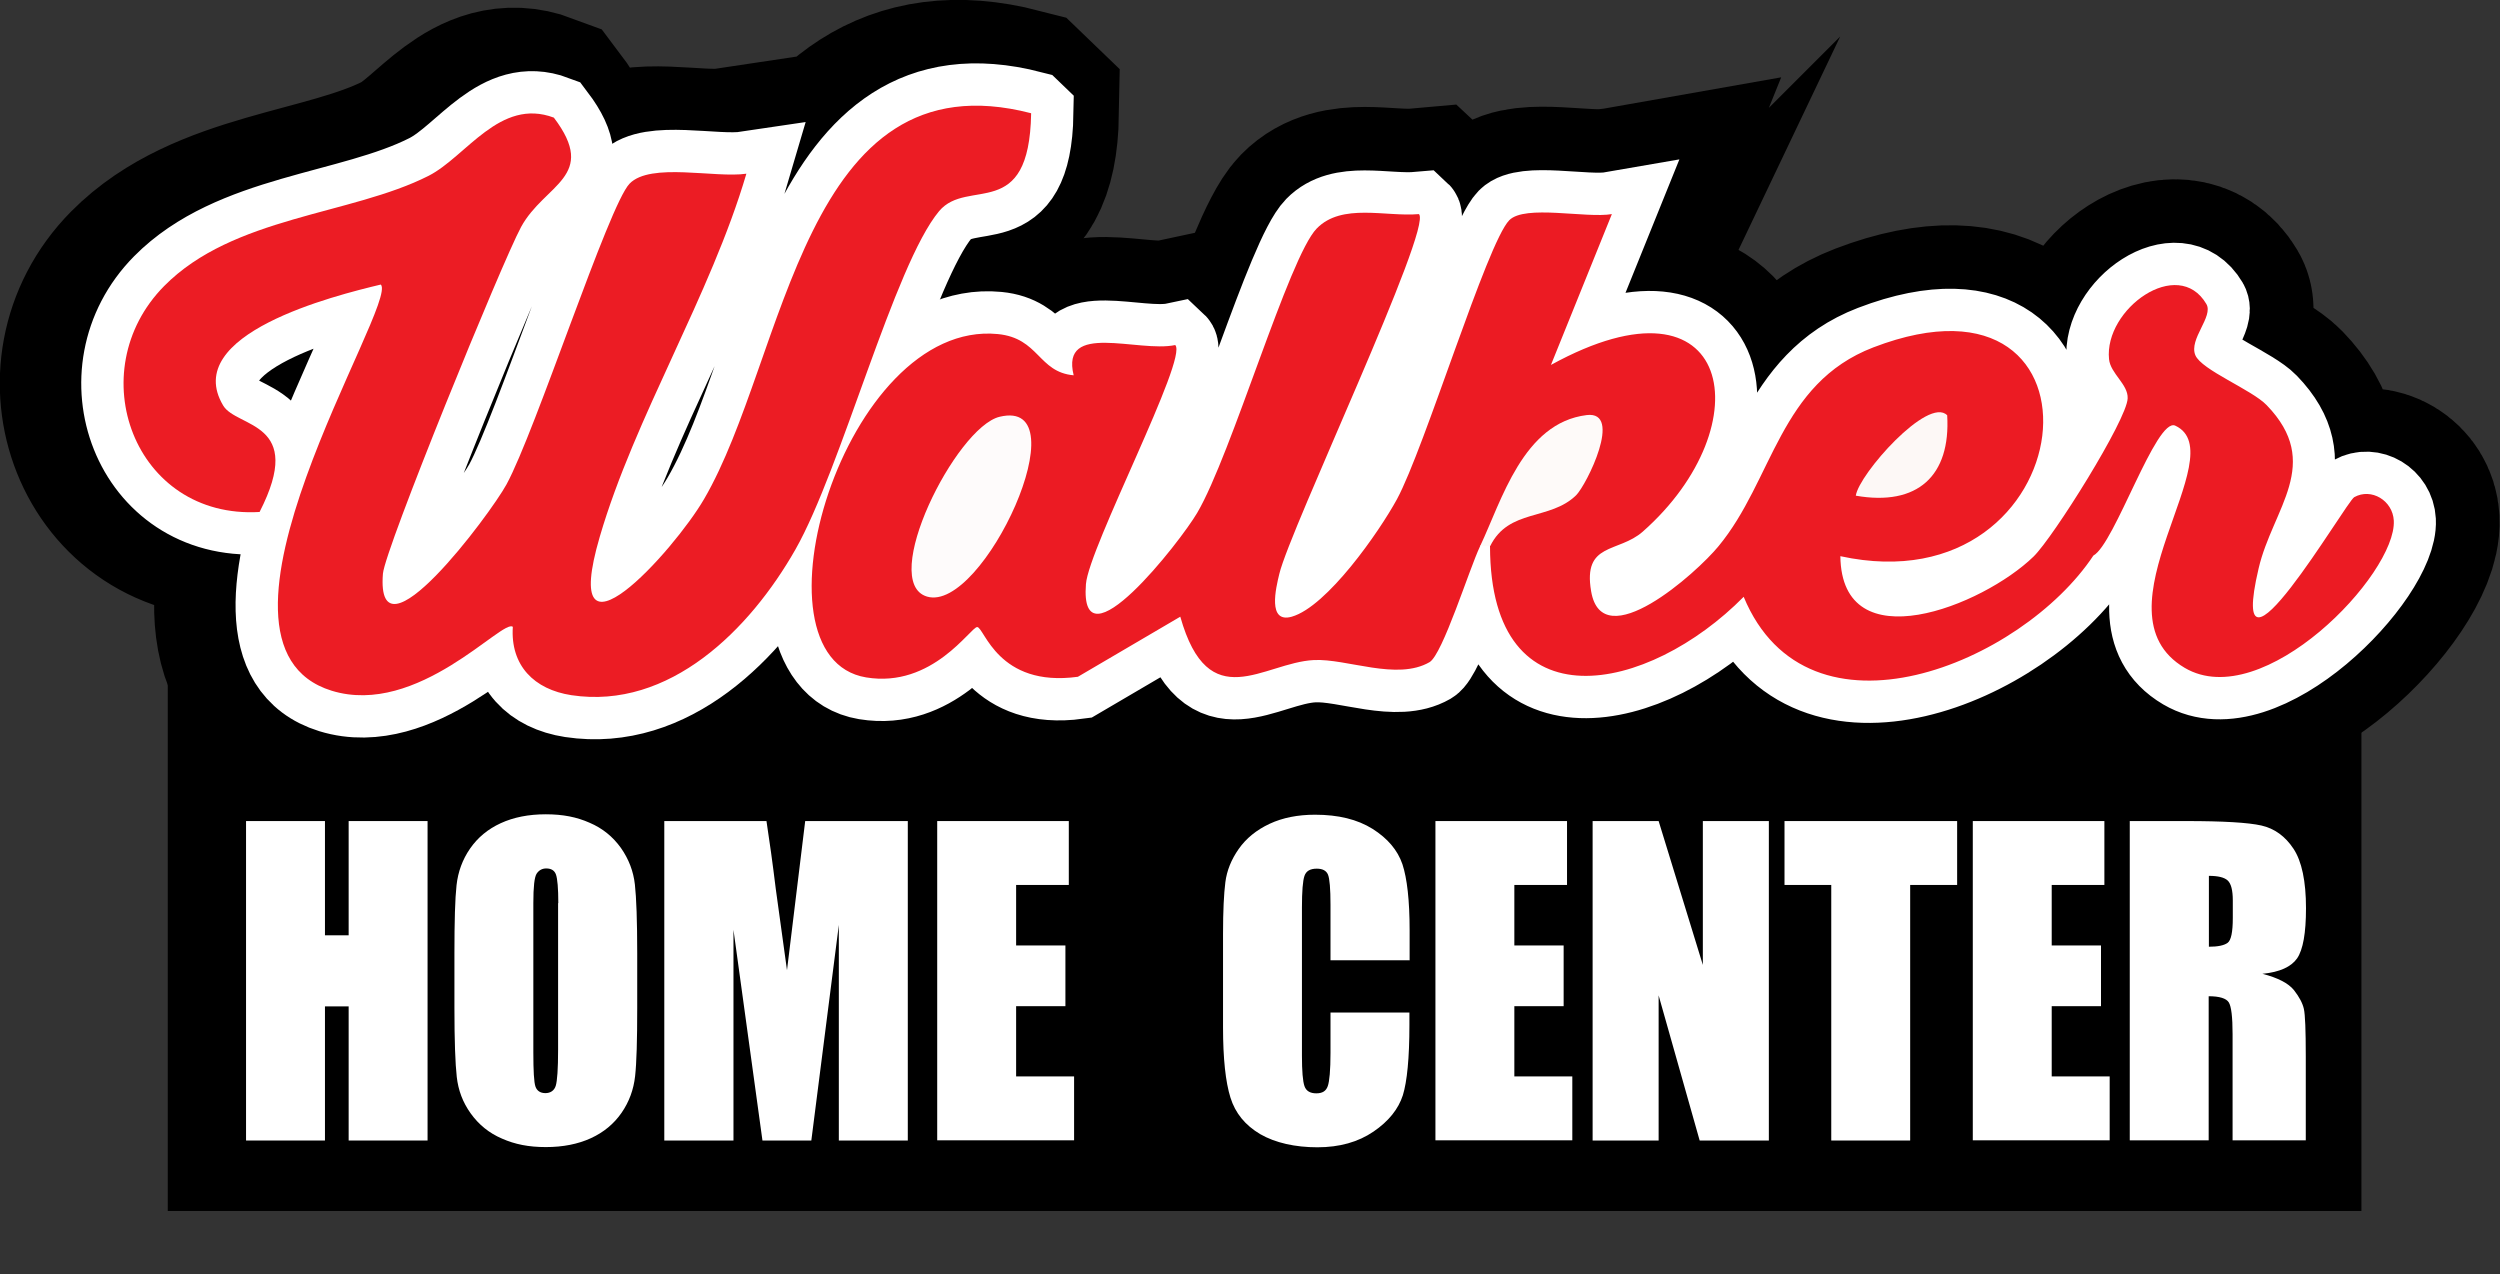 <?xml version="1.0" encoding="UTF-8"?><svg id="Layer_1" xmlns="http://www.w3.org/2000/svg" viewBox="0 0 118.17 60.22"><rect x="0" y="0" width="118.17" height="60.22" fill="#333333" stroke="none"/><defs><style>.cls-1,.cls-2,.cls-3{fill:#ec1b23;}.cls-1,.cls-4{stroke:#fff;stroke-width:4px;}.cls-1,.cls-4,.cls-5,.cls-3{stroke-miterlimit:10;}.cls-4,.cls-5,.cls-6{fill:#ec1c24;}.cls-7{fill:#fdf8f6;}.cls-5,.cls-3{stroke:#000;stroke-width:10px;}.cls-8{fill:#fff;}.cls-9{fill:#fefaf9;}.cls-10{fill:#fefbfb;}</style></defs><rect x="7.93" y="27.13" width="103.69" height="30.11"/><path class="cls-3" d="M69.96,25.82c-.51,1.07-1.77,5.12-2.39,5.48-1.54.89-3.91-.18-5.47-.1-2.38.12-4.97,2.7-6.31-2.05l-4.84,2.84c-3.79.52-4.42-2.34-4.76-2.35-.3-.01-2.11,2.9-5.25,2.38-5.77-.96-1.03-16.93,6.22-16.23,1.96.19,1.91,1.8,3.59,1.95-.63-2.56,3.05-1.06,4.8-1.43.63.59-4.09,9.58-4.22,11.3-.32,4.12,4.47-2.02,5.26-3.37,1.63-2.77,4.33-12.09,5.65-13.44,1.19-1.22,3.26-.54,4.83-.68.67.62-6.1,14.89-6.6,17.01-.16.66-.57,2.35.59,2.02,1.67-.48,4.13-4.01,4.97-5.55,1.32-2.44,4.25-12.1,5.31-13.19.74-.75,3.64-.08,4.85-.29l-2.88,7.13c8.62-4.74,10.05,2.84,4.34,7.88-1.16,1.02-2.84.49-2.44,2.82.53,3.11,4.98-.86,6.02-2.13,2.59-3.13,2.87-7.69,7.32-9.4,11.78-4.52,10.03,12.39-1.56,9.87.06,5.01,6.72,2.36,9.13.02.93-.9,4.42-6.47,4.45-7.48.03-.66-.81-1.17-.88-1.85-.24-2.37,3.26-4.89,4.6-2.61.35.59-.84,1.66-.52,2.42.29.7,2.67,1.63,3.37,2.36,2.68,2.77.28,4.88-.38,7.72-1.56,6.65,4.13-3.15,4.52-3.37.81-.45,1.82.16,1.87,1.11.13,2.54-6.19,9.13-9.88,6.96-4.49-2.65,2.4-10.12-.45-11.45-.9-.42-2.87,5.61-3.87,6.14-3.38,5.1-13.48,9.3-16.53,1.95-4.48,4.54-11.97,6.21-11.99-2.38-.03-.41-.2-.38-.48,0Z"/><path class="cls-5" d="M47.89,5.36c-.09,5.19-3,3.01-4.35,4.62-2.12,2.54-4.63,12.19-6.79,15.99s-5.96,7.59-10.59,6.89c-1.76-.27-2.89-1.4-2.77-3.23-.46-.42-4.49,4.27-8.56,3.02-7.18-2.22,3.2-18.33,2.32-19.2-2.18.52-9.47,2.34-7.45,5.72.64,1.07,3.92.73,1.72,5.03-5.94.35-8.49-6.65-4.51-10.68,3.26-3.3,8.83-3.35,12.5-5.21,1.77-.9,3.37-3.71,5.92-2.75,2.12,2.8-.44,3.13-1.55,5.17-.9,1.66-6.44,15.23-6.53,16.39-.35,4.46,5.07-2.81,5.84-4.22,1.38-2.53,4.83-13.2,5.82-14.22s4.05-.25,5.52-.47c-1.69,5.75-5.27,11.48-6.93,17.16-1.97,6.73,3.5.68,4.93-1.78,3.9-6.68,4.65-21.03,15.45-18.24Z"/><path class="cls-4" d="M48.74,5.36c-.09,5.19-3,3.01-4.35,4.62-2.12,2.54-4.63,12.19-6.79,15.99s-5.96,7.59-10.59,6.89c-1.76-.27-2.89-1.4-2.77-3.23-.46-.42-4.49,4.27-8.56,3.02-7.18-2.22,3.2-18.33,2.32-19.2-2.18.52-9.47,2.34-7.45,5.72.64,1.07,3.92.73,1.72,5.03-5.94.35-8.49-6.65-4.51-10.68,3.26-3.3,8.83-3.35,12.5-5.21,1.77-.9,3.37-3.71,5.92-2.75,2.12,2.8-.44,3.13-1.55,5.17-.9,1.66-6.44,15.23-6.53,16.39-.35,4.46,5.07-2.81,5.84-4.22,1.38-2.53,4.83-13.2,5.82-14.22s4.05-.25,5.52-.47c-1.69,5.75-5.27,11.48-6.93,17.16-1.97,6.73,3.5.68,4.93-1.78,3.9-6.68,4.65-21.03,15.45-18.24Z"/><path class="cls-1" d="M69.95,25.82c-.51,1.07-1.77,5.12-2.39,5.48-1.54.89-3.91-.18-5.47-.1-2.38.12-4.97,2.7-6.31-2.05l-4.84,2.84c-3.79.52-4.42-2.34-4.76-2.35-.3-.01-2.11,2.9-5.25,2.38-5.77-.96-1.03-16.93,6.22-16.23,1.96.19,1.91,1.8,3.59,1.95-.63-2.56,3.05-1.06,4.8-1.43.63.59-4.09,9.58-4.22,11.3-.32,4.12,4.47-2.02,5.26-3.37,1.63-2.77,4.33-12.09,5.65-13.44,1.19-1.22,3.26-.54,4.83-.68.67.62-6.1,14.89-6.6,17.01-.16.66-.57,2.35.59,2.02,1.67-.48,4.13-4.01,4.97-5.55,1.32-2.44,4.25-12.1,5.31-13.19.74-.75,3.64-.08,4.85-.29l-2.88,7.13c8.62-4.74,10.05,2.84,4.34,7.88-1.16,1.02-2.84.49-2.44,2.82.53,3.11,4.98-.86,6.02-2.13,2.59-3.13,2.87-7.69,7.32-9.4,11.78-4.52,10.03,12.39-1.56,9.87.06,5.01,6.72,2.36,9.13.02.93-.9,4.42-6.47,4.45-7.48.03-.66-.81-1.17-.88-1.85-.24-2.37,3.26-4.89,4.6-2.61.35.59-.84,1.66-.52,2.42.29.7,2.67,1.63,3.37,2.36,2.68,2.77.28,4.88-.38,7.72-1.56,6.65,4.13-3.15,4.52-3.37.81-.45,1.82.16,1.87,1.11.13,2.54-6.19,9.13-9.88,6.96-4.49-2.65,2.4-10.12-.45-11.45-.9-.42-2.87,5.61-3.87,6.14-3.38,5.1-13.48,9.3-16.53,1.95-4.48,4.54-11.97,6.21-11.99-2.38-.03-.41-.2-.38-.48,0Z"/><path class="cls-2" d="M69.96,25.82c-.51,1.07-1.77,5.12-2.39,5.48-1.54.89-3.91-.18-5.47-.1-2.38.12-4.97,2.7-6.31-2.05l-4.84,2.84c-3.79.52-4.42-2.34-4.76-2.35-.3-.01-2.11,2.9-5.25,2.38-5.77-.96-1.03-16.93,6.22-16.23,1.96.19,1.91,1.8,3.59,1.95-.63-2.56,3.05-1.06,4.8-1.43.63.59-4.09,9.58-4.22,11.3-.32,4.12,4.47-2.02,5.26-3.37,1.63-2.77,4.33-12.09,5.65-13.44,1.19-1.22,3.26-.54,4.83-.68.67.62-6.1,14.89-6.6,17.01-.16.66-.57,2.35.59,2.02,1.67-.48,4.13-4.01,4.97-5.55,1.32-2.44,4.25-12.1,5.31-13.19.74-.75,3.64-.08,4.85-.29l-2.88,7.13c8.62-4.74,10.05,2.84,4.34,7.88-1.16,1.02-2.84.49-2.44,2.82.53,3.11,4.98-.86,6.02-2.13,2.59-3.13,2.87-7.69,7.32-9.4,11.78-4.52,10.03,12.39-1.56,9.87.06,5.01,6.72,2.36,9.13.02.93-.9,4.42-6.47,4.45-7.48.03-.66-.81-1.17-.88-1.85-.24-2.37,3.26-4.89,4.6-2.61.35.59-.84,1.66-.52,2.42.29.7,2.67,1.63,3.37,2.36,2.68,2.77.28,4.88-.38,7.72-1.56,6.65,4.13-3.15,4.52-3.37.81-.45,1.82.16,1.87,1.11.13,2.54-6.19,9.13-9.88,6.96-4.49-2.65,2.4-10.12-.45-11.45-.9-.42-2.87,5.61-3.87,6.14-3.38,5.1-13.48,9.3-16.53,1.95-4.48,4.54-11.97,6.21-11.99-2.38-.03-.41-.2-.38-.48,0Z"/><path class="cls-6" d="M48.74,5.36c-.09,5.19-3,3.01-4.35,4.62-2.12,2.54-4.63,12.19-6.79,15.99s-5.96,7.59-10.59,6.89c-1.76-.27-2.89-1.4-2.77-3.23-.46-.42-4.49,4.27-8.56,3.02-7.18-2.22,3.2-18.33,2.32-19.2-2.18.52-9.47,2.34-7.45,5.72.64,1.07,3.92.73,1.72,5.03-5.94.35-8.49-6.65-4.51-10.68,3.26-3.3,8.83-3.35,12.5-5.21,1.77-.9,3.37-3.71,5.92-2.75,2.12,2.8-.44,3.13-1.55,5.17-.9,1.66-6.44,15.23-6.53,16.39-.35,4.46,5.07-2.81,5.84-4.22,1.38-2.53,4.83-13.2,5.82-14.22s4.05-.25,5.52-.47c-1.69,5.75-5.27,11.48-6.93,17.16-1.97,6.73,3.5.68,4.93-1.78,3.9-6.68,4.65-21.03,15.45-18.24Z"/><path class="cls-9" d="M69.96,25.82c1.02-2.15,2.03-5.83,5.04-6.2,1.73-.21,0,3.29-.5,3.79-1.24,1.21-3.18.62-4.06,2.4h-.48Z"/><path class="cls-10" d="M47.25,19.7c3.91-.94-.78,9.28-3.43,8.5-2.3-.68,1.36-8,3.43-8.5Z"/><path class="cls-7" d="M92.04,19.63c.17,2.86-1.4,4.31-4.32,3.8.14-1.01,3.42-4.72,4.32-3.8Z"/><path class="cls-8" d="M20.21,38.81v15.1h-3.73v-6.34h-1.12v6.34h-3.73v-15.1h3.73v5.4h1.12v-5.4h3.73Z"/><path class="cls-8" d="M30.12,47.65c0,1.52-.03,2.59-.1,3.22-.07.63-.28,1.21-.64,1.73-.36.52-.84.92-1.45,1.2-.61.28-1.32.42-2.13.42s-1.46-.13-2.07-.4c-.61-.26-1.1-.66-1.48-1.19s-.59-1.1-.66-1.73c-.07-.62-.11-1.71-.11-3.26v-2.58c0-1.52.03-2.59.1-3.22s.28-1.21.64-1.73c.36-.52.84-.92,1.45-1.2.61-.28,1.32-.42,2.13-.42s1.46.13,2.07.4c.61.26,1.1.66,1.48,1.19.37.53.59,1.1.66,1.73.07.62.11,1.71.11,3.26v2.58ZM26.39,42.69c0-.7-.04-1.15-.11-1.35-.07-.2-.23-.29-.46-.29-.19,0-.34.08-.45.24s-.16.63-.16,1.4v7.05c0,.88.03,1.42.1,1.62s.23.31.47.31.42-.12.49-.35.11-.8.11-1.69v-6.94Z"/><path class="cls-8" d="M42.91,38.81v15.1h-3.26v-10.19s-1.3,10.19-1.3,10.19h-2.31l-1.37-9.96v9.96h-3.27v-15.1h4.83c.14.91.29,1.98.44,3.21l.53,3.84.86-7.05h4.85Z"/><path class="cls-8" d="M44.3,38.81h6.22v3.02h-2.49v2.86h2.33v2.87h-2.33v3.32h2.74v3.02h-6.47v-15.1Z"/><path class="cls-8" d="M66.62,45.39h-3.73v-2.62c0-.76-.04-1.24-.12-1.43-.08-.19-.26-.28-.53-.28-.31,0-.5.11-.58.34s-.12.73-.12,1.49v7.01c0,.73.04,1.21.12,1.44s.27.34.56.34.46-.11.54-.34c.08-.22.13-.75.13-1.58v-1.9h3.73v.59c0,1.56-.11,2.67-.31,3.32-.21.65-.67,1.23-1.39,1.72s-1.6.74-2.65.74-1.99-.21-2.7-.62c-.71-.42-1.18-.99-1.41-1.73-.23-.74-.35-1.84-.35-3.32v-4.41c0-1.09.04-1.9.11-2.45s.28-1.07.63-1.57c.35-.5.84-.9,1.46-1.19s1.34-.43,2.15-.43c1.1,0,2,.22,2.72.67.71.45,1.18,1,1.41,1.67.22.67.34,1.71.34,3.12v1.43Z"/><path class="cls-8" d="M67.85,38.81h6.22v3.02h-2.49v2.86h2.33v2.87h-2.33v3.32h2.74v3.02h-6.47v-15.1Z"/><path class="cls-8" d="M83.61,38.81v15.1h-3.27l-1.94-6.86v6.86h-3.12v-15.1h3.12l2.09,6.8v-6.8h3.12Z"/><path class="cls-8" d="M92.51,38.81v3.02h-2.22v12.08h-3.73v-12.08h-2.21v-3.02h8.15Z"/><path class="cls-8" d="M93.25,38.81h6.22v3.02h-2.49v2.86h2.33v2.87h-2.33v3.32h2.74v3.02h-6.47v-15.1Z"/><path class="cls-8" d="M100.68,38.81h2.64c1.76,0,2.95.07,3.57.21.62.14,1.13.51,1.52,1.1.39.59.59,1.53.59,2.81,0,1.17-.14,1.96-.42,2.37-.28.4-.82.65-1.64.73.74.19,1.23.45,1.49.77.25.32.41.62.47.89.06.27.09,1.01.09,2.23v3.98h-3.46v-5.02c0-.81-.06-1.31-.18-1.5-.12-.19-.44-.29-.95-.29v6.81h-3.73v-15.1ZM104.41,41.39v3.36c.42,0,.71-.06.88-.18.17-.12.25-.51.25-1.18v-.83c0-.48-.08-.79-.24-.94-.16-.15-.46-.22-.89-.22Z"/></svg>